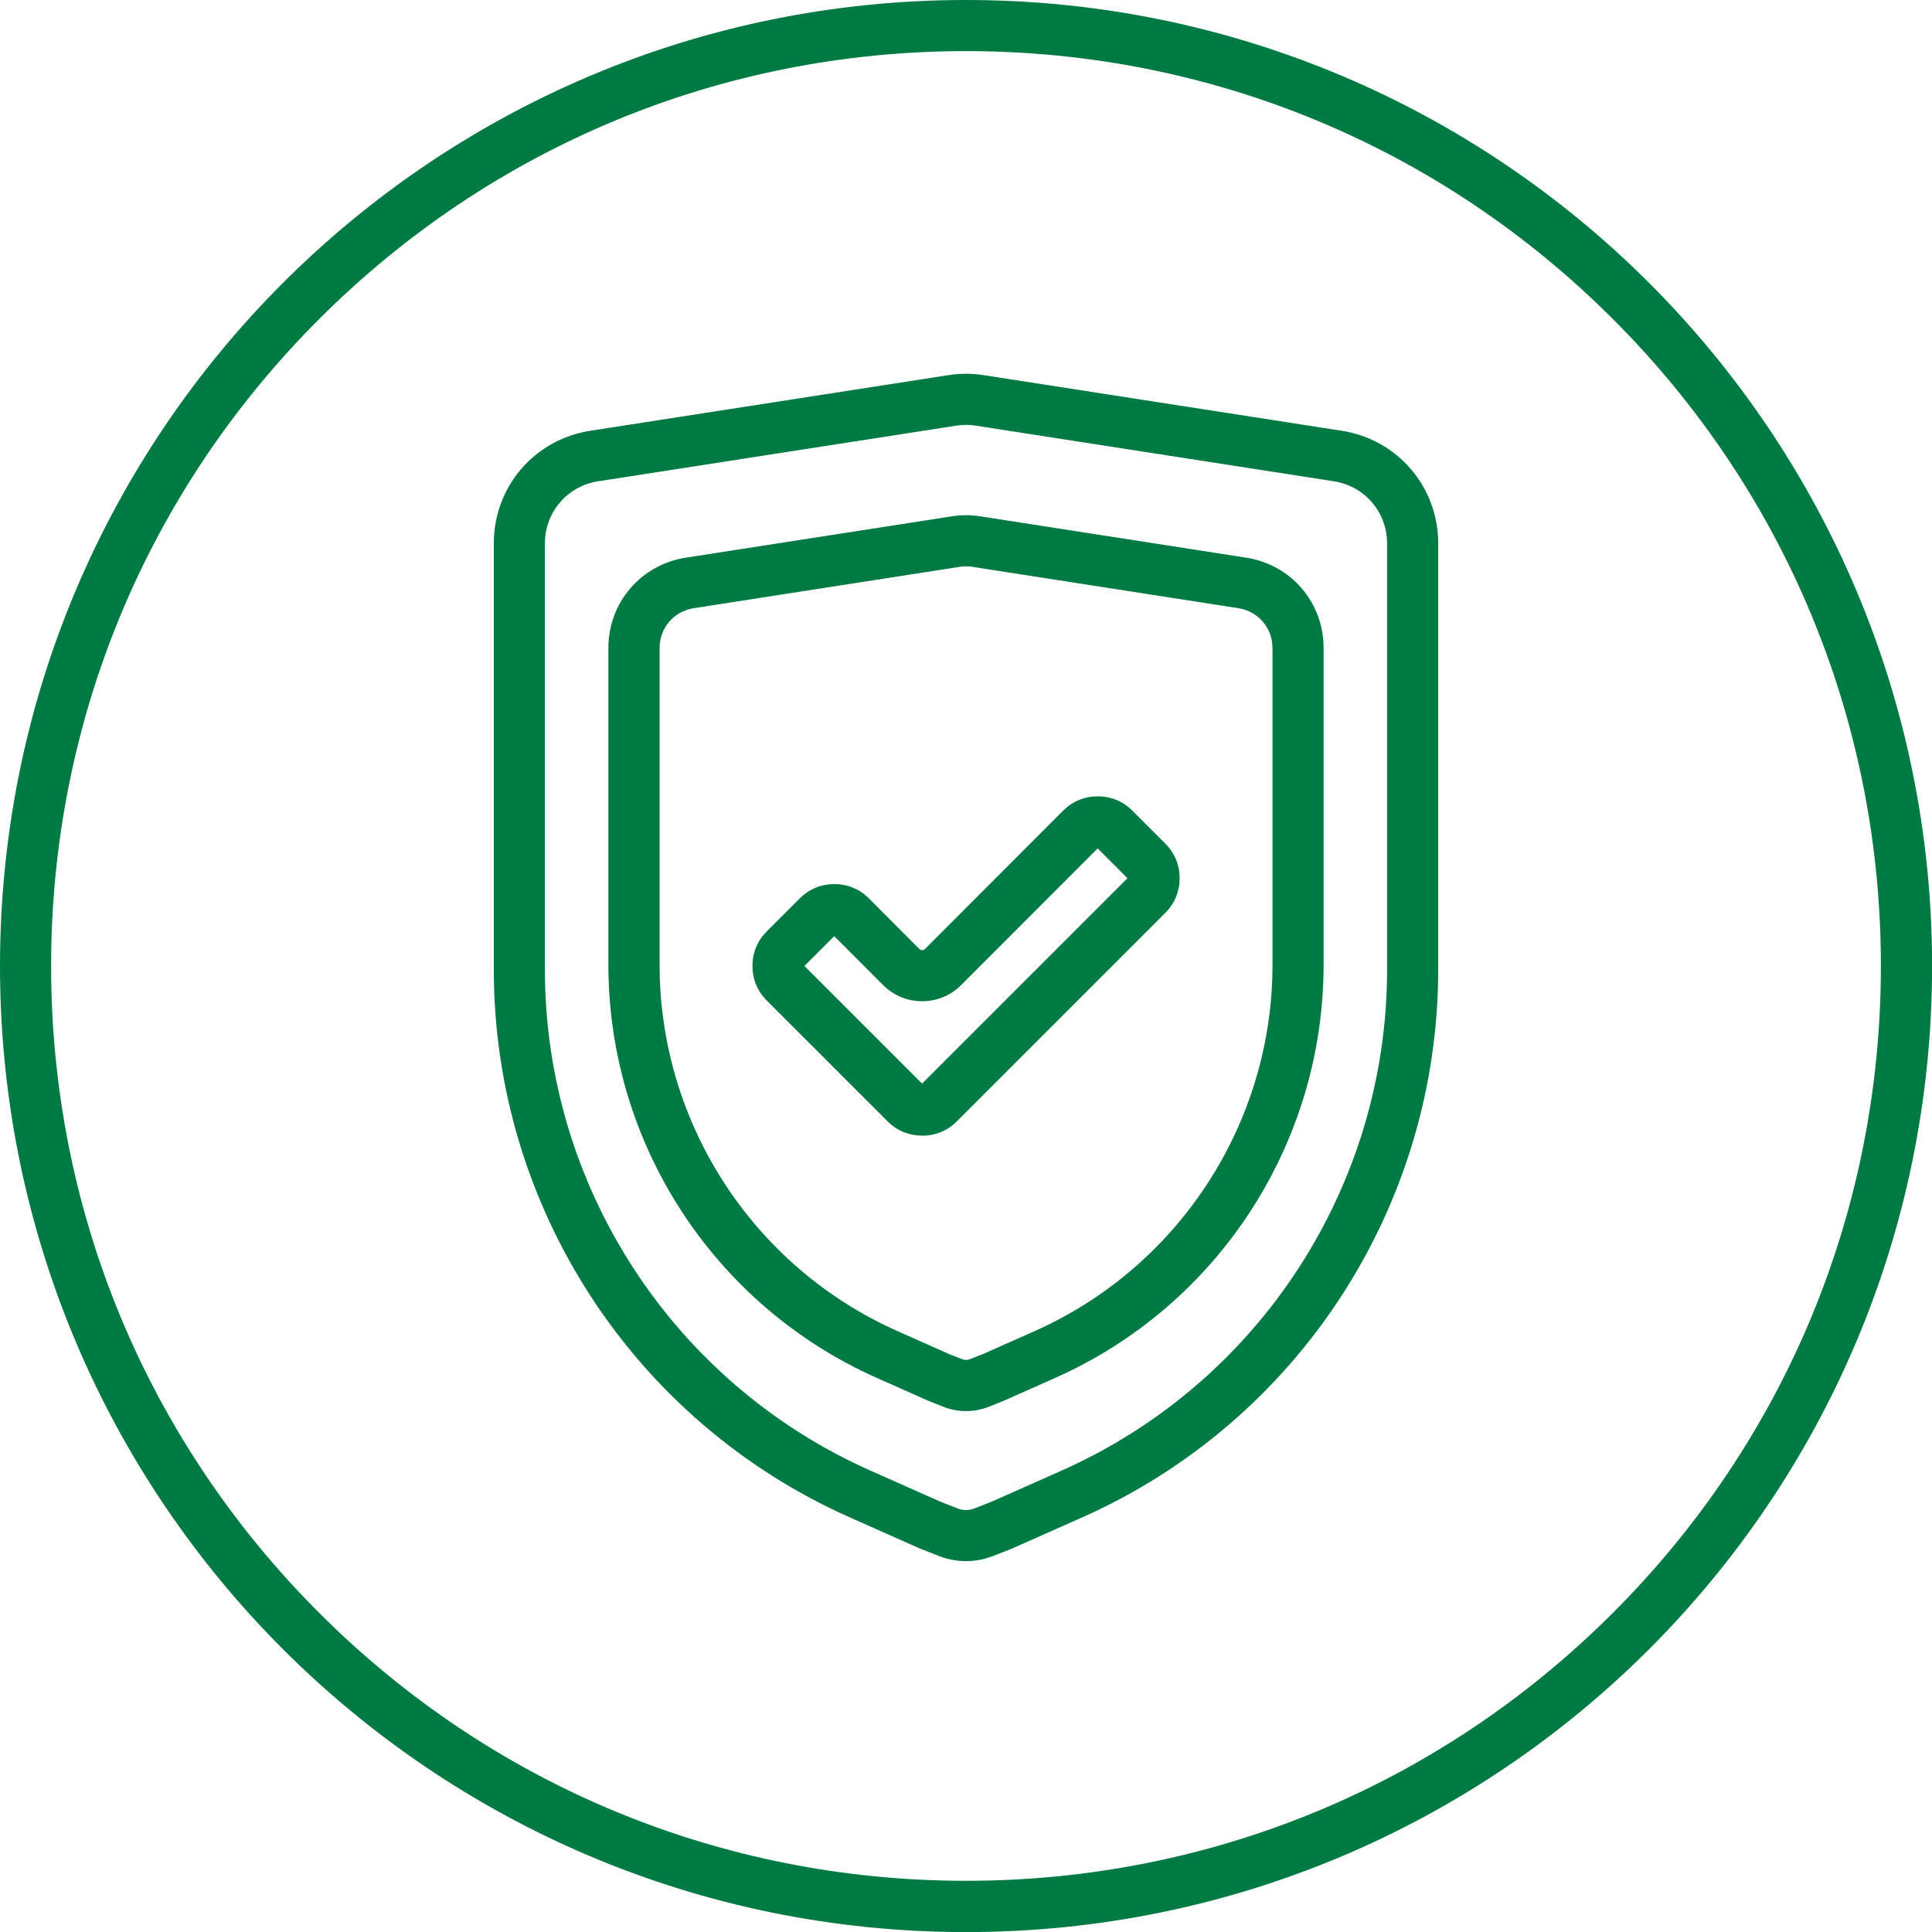 <?xml version="1.0" encoding="utf-8"?>
<svg xmlns="http://www.w3.org/2000/svg" id="Layer_1" viewBox="0 0 226.77 226.77">
  <defs>
    <style>.cls-1{fill:#007a43;}</style>
  </defs>
  <path class="cls-1" d="M113.39,6c28.68,0,55.65,11.17,75.93,31.45s31.45,47.25,31.45,75.93-11.17,55.65-31.45,75.93-47.25,31.45-75.93,31.45-55.65-11.17-75.93-31.45S6,142.07,6,113.39s11.17-55.65,31.45-75.93S84.7,6,113.39,6M113.39,0C50.76,0,0,50.76,0,113.39s50.76,113.39,113.39,113.39,113.39-50.76,113.39-113.39S176.01,0,113.39,0h0Z"/>
  <path class="cls-1" d="M113.39,183.24c-1.07,0-2.15-.2-3.17-.6l-2.27-.89-8.21-3.65c-25.38-11.28-41.78-36.51-41.78-64.29v-50.03c0-6.64,4.76-12.2,11.33-13.22l42.04-6.53c1.36-.21,2.75-.21,4.11,0l42.04,6.53c6.56,1.02,11.33,6.58,11.33,13.22v50.03c0,27.77-16.4,53.01-41.78,64.29l-8.33,3.7-2.15.84c-1.02.4-2.09.6-3.17.6ZM110.33,176.24l2.08.82c.63.25,1.32.25,1.95,0l2.08-.82,8.15-3.62c23.22-10.32,38.22-33.4,38.22-58.81v-50.03c0-3.66-2.63-6.73-6.25-7.29l-42.04-6.53c-.75-.12-1.51-.12-2.27,0l-42.04,6.53c-3.62.56-6.25,3.63-6.25,7.29v50.03c0,25.41,15,48.49,38.22,58.81l8.15,3.62Z"/>
  <path class="cls-1" d="M113.39,165.63c-.89,0-1.79-.17-2.64-.5l-1.72-.68-6.1-2.71c-19.15-8.51-31.52-27.55-31.52-48.5v-37.19c0-5.32,3.82-9.77,9.07-10.59l31.26-4.86c1.09-.17,2.2-.17,3.29,0l31.26,4.86c5.26.82,9.07,5.27,9.07,10.59v37.19c0,20.95-12.37,39.99-31.52,48.5l-6.22,2.76-1.59.63c-.85.33-1.74.5-2.64.5ZM111.41,158.94l1.53.6c.29.11.6.11.89,0l1.53-.6,6.04-2.68c16.98-7.55,27.96-24.43,27.96-43.02v-37.19c0-2.34-1.68-4.3-3.99-4.66l-31.26-4.86c-.48-.07-.97-.07-1.45,0l-31.25,4.86c-2.31.36-3.99,2.32-3.99,4.66v37.19c0,18.58,10.97,35.47,27.96,43.02l6.04,2.68Z"/>
  <path class="cls-1" d="M108.23,133.29c-1.56,0-2.96-.58-4.06-1.68l-14.17-14.17c-1.1-1.1-1.68-2.5-1.68-4.06s.58-2.96,1.68-4.06l3.87-3.87c1.1-1.1,2.5-1.68,4.06-1.68s2.96.58,4.06,1.68l5.91,5.93c.12.12.25.14.34.14h0c.09,0,.22-.02.34-.14l16.21-16.23c1.1-1.1,2.5-1.68,4.06-1.68s2.96.58,4.06,1.68l3.87,3.87c1.1,1.1,1.68,2.5,1.68,4.06s-.58,2.96-1.67,4.06l-24.48,24.48c-1.1,1.1-2.5,1.68-4.06,1.68ZM108.42,127.38h.01-.01ZM94.43,113.39l13.8,13.8,24.11-24.11-3.5-3.5-16.02,16.04c-1.22,1.23-2.85,1.9-4.59,1.9h0c-1.73,0-3.36-.68-4.59-1.91l-5.72-5.73-3.5,3.5Z"/>
</svg>